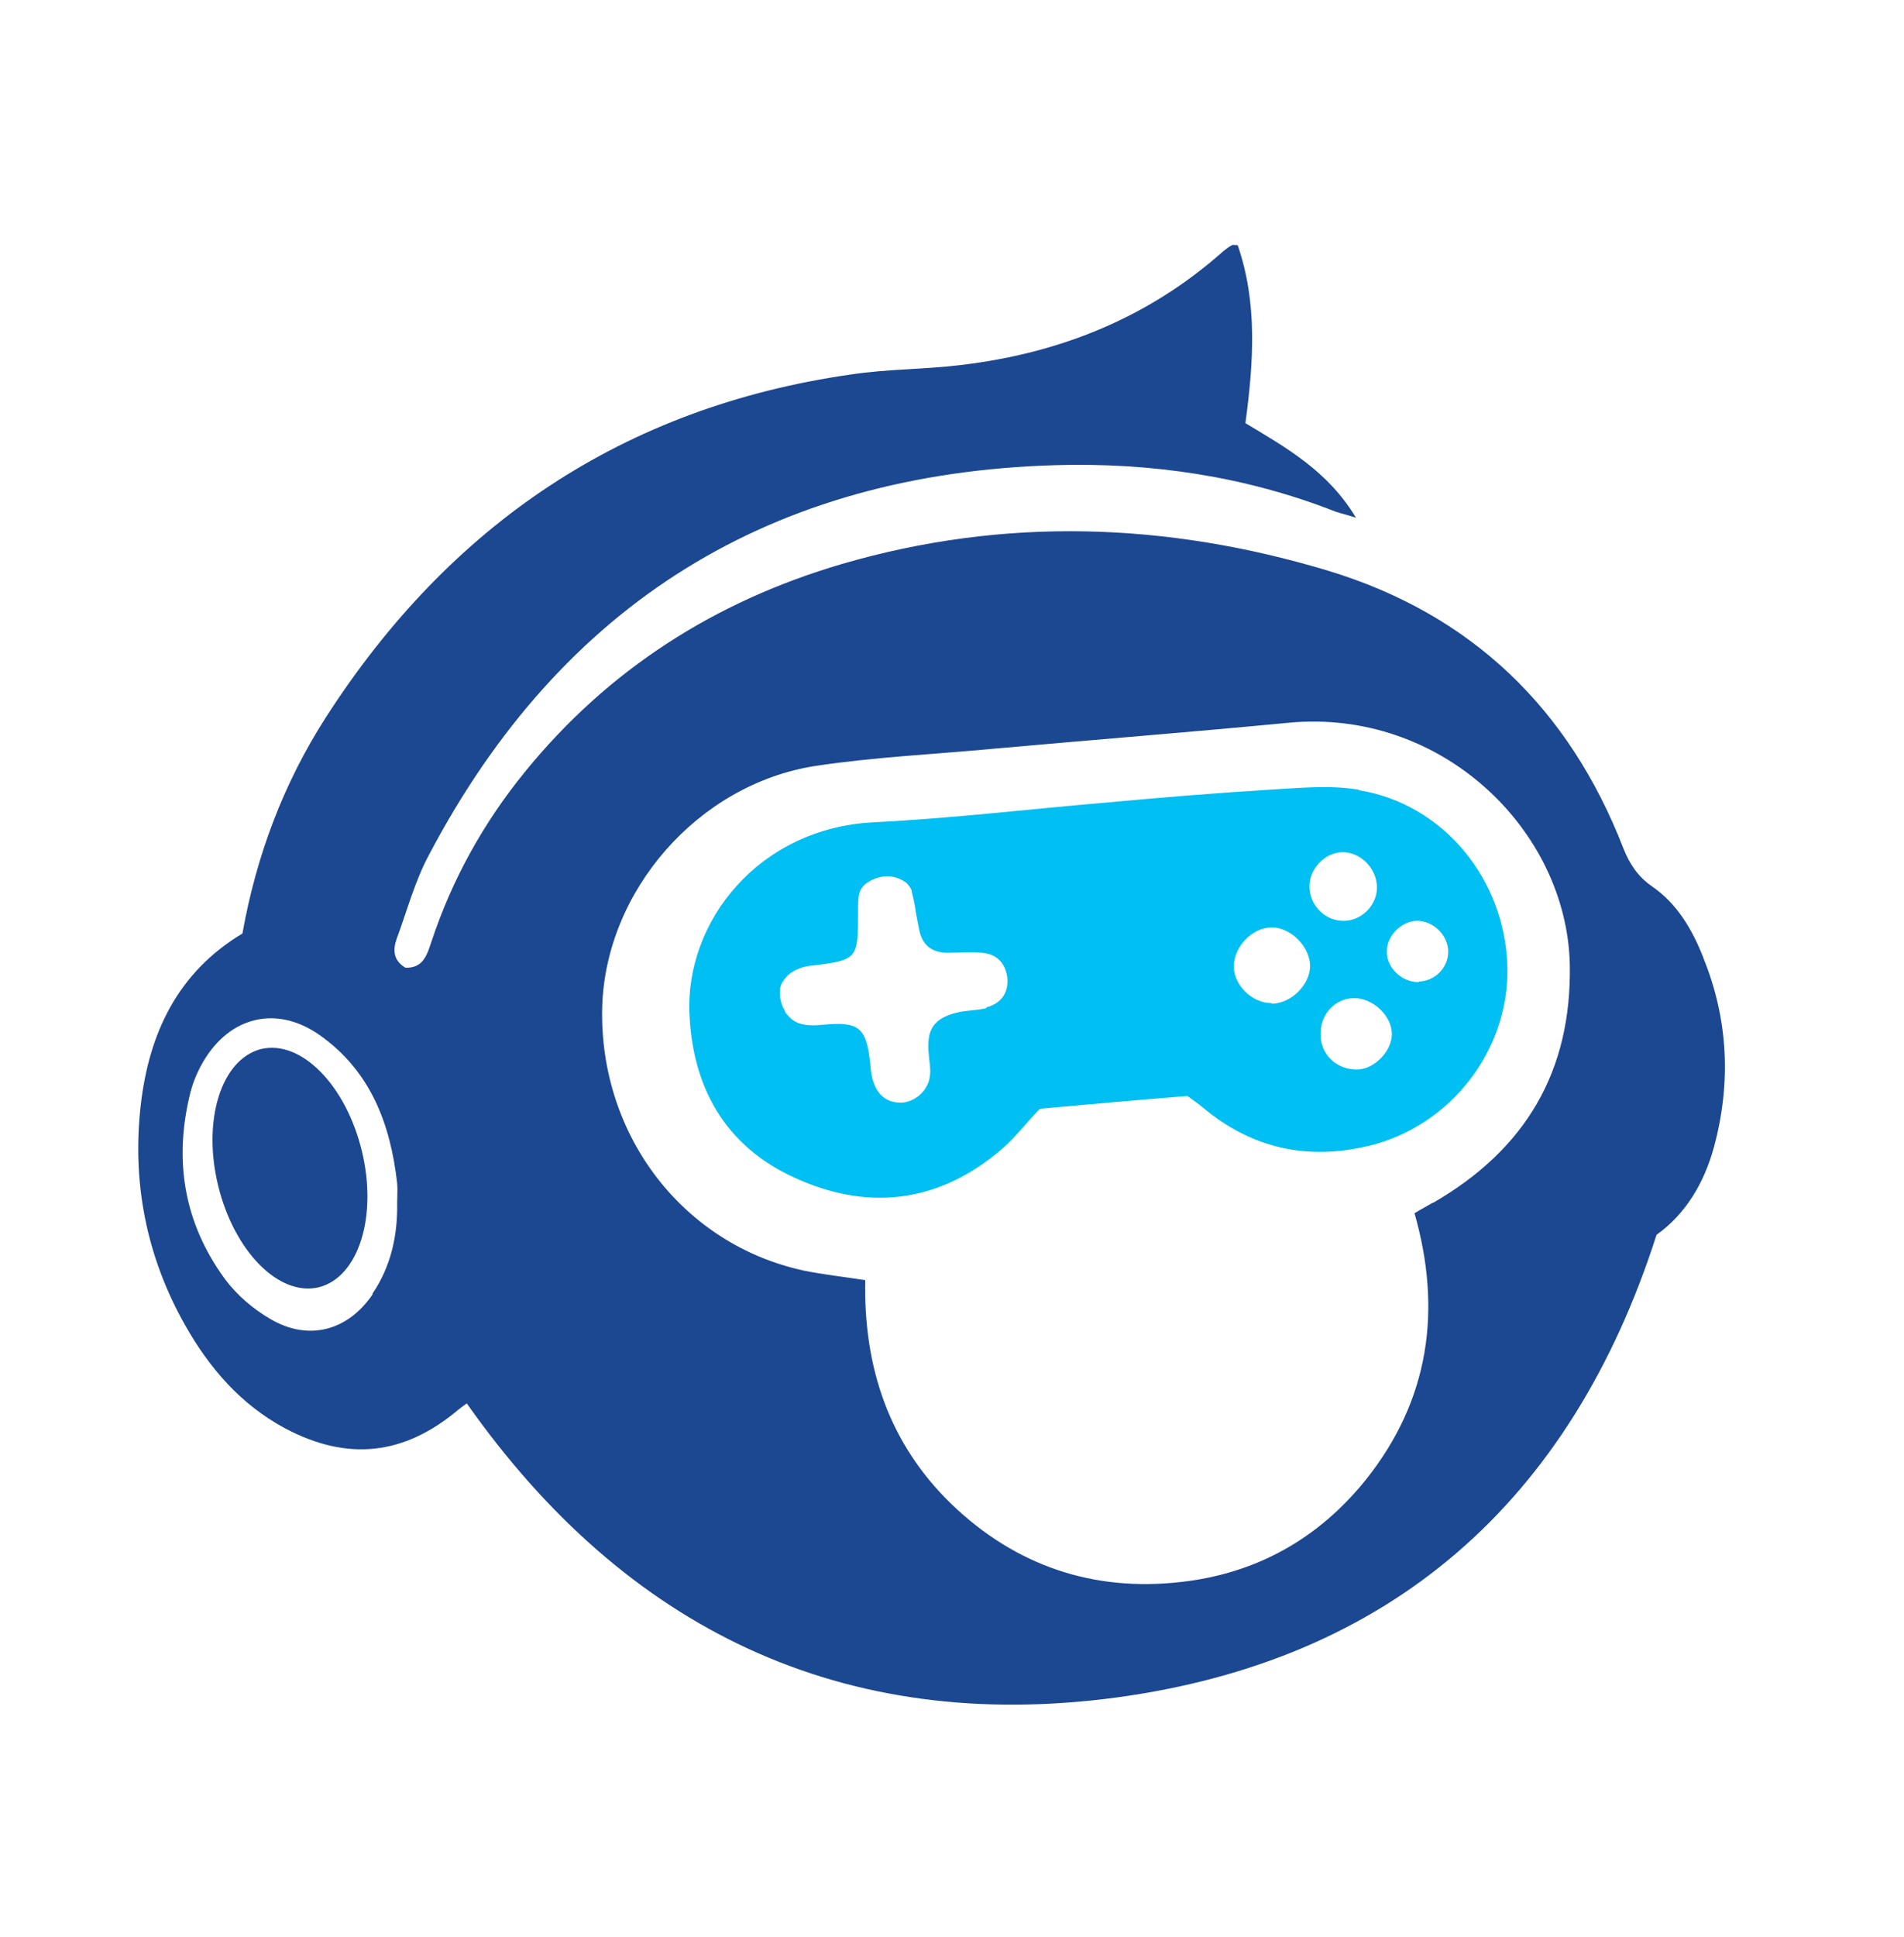 <svg xmlns:xlink="http://www.w3.org/1999/xlink"  width="60" height="61" viewBox="0 0 60 61" fill="none" xmlns="http://www.w3.org/2000/svg" class="L-FG"><path d="M53.665 30.132C53.317 29.261 52.846 28.46 52.063 27.92C51.61 27.607 51.349 27.206 51.157 26.719C49.451 22.33 46.386 19.353 41.858 17.977C36.773 16.445 31.636 16.27 26.517 17.768C22.546 18.935 19.168 21.077 16.538 24.316C15.232 25.918 14.24 27.711 13.595 29.662C13.456 30.08 13.334 30.497 12.777 30.48C12.394 30.254 12.377 29.923 12.498 29.575C12.829 28.686 13.073 27.746 13.526 26.91C17.705 18.987 24.323 14.912 33.256 14.651C36.268 14.564 39.246 14.999 42.085 16.114C42.241 16.166 42.398 16.201 42.729 16.305C41.841 14.825 40.517 14.094 39.246 13.327C39.507 11.395 39.629 9.531 39.002 7.72C38.88 7.72 38.846 7.703 38.828 7.72C38.724 7.772 38.637 7.842 38.55 7.912C36.181 10.019 33.378 11.133 30.261 11.499C29.111 11.638 27.962 11.621 26.813 11.795C19.638 12.822 14.17 16.532 10.27 22.592C8.929 24.681 8.075 26.962 7.64 29.401C5.585 30.637 4.697 32.552 4.436 34.799C4.157 37.237 4.61 39.57 5.829 41.73C6.595 43.088 7.588 44.237 8.981 44.986C10.949 46.031 12.725 45.839 14.431 44.411C14.518 44.342 14.605 44.272 14.71 44.202C19.725 51.325 26.569 54.616 35.171 53.466C43.809 52.3 49.503 47.319 52.202 38.891C53.108 38.247 53.7 37.272 54.013 36.122C54.553 34.12 54.466 32.117 53.682 30.184L53.665 30.132ZM11.75 40.754C10.966 41.921 9.712 42.252 8.511 41.538C7.971 41.224 7.466 40.789 7.1 40.301C5.794 38.525 5.463 36.54 6.003 34.398C6.09 34.067 6.229 33.736 6.404 33.44C7.239 32.013 8.72 31.647 10.078 32.605C11.68 33.736 12.307 35.408 12.516 37.272C12.533 37.463 12.516 37.672 12.516 37.881C12.533 38.908 12.324 39.884 11.732 40.754H11.75ZM45.15 37.881C44.975 37.986 44.801 38.073 44.575 38.212C45.446 41.259 45.045 44.098 43.042 46.605C41.545 48.469 39.577 49.566 37.209 49.827C34.457 50.14 32.019 49.322 29.999 47.389C28.014 45.474 27.213 43.07 27.265 40.319C26.586 40.215 25.959 40.145 25.35 40.023C21.519 39.204 18.889 35.757 18.976 31.751C19.064 28.077 21.989 24.699 25.698 24.124C27.544 23.845 29.425 23.758 31.288 23.584C34.388 23.306 37.487 23.062 40.587 22.766C45.428 22.296 49.364 26.144 49.468 30.358C49.538 33.754 48.058 36.209 45.167 37.881H45.15ZM11.401 36.244C11.906 38.316 11.297 40.232 10.043 40.545C8.789 40.841 7.379 39.413 6.874 37.341C6.369 35.269 6.978 33.353 8.232 33.04C9.486 32.744 10.896 34.172 11.401 36.244Z" fill="#1C4791"></path><path d="M42.816 24.873C41.893 24.716 40.935 24.821 39.995 24.873C38.306 24.977 36.599 25.117 34.91 25.273C32.437 25.482 29.982 25.778 27.509 25.9C23.904 26.092 21.571 29.035 21.728 31.978C21.849 34.433 22.999 36.244 25.245 37.184C27.492 38.142 29.651 37.829 31.549 36.209C31.984 35.843 32.333 35.373 32.768 34.921C34.318 34.781 35.885 34.642 37.418 34.52C37.609 34.659 37.766 34.764 37.888 34.868C39.438 36.174 41.196 36.557 43.147 36.087C45.724 35.461 47.57 33.057 47.5 30.445C47.431 27.711 45.498 25.326 42.833 24.89L42.816 24.873ZM31.096 31.751C30.818 31.821 30.522 31.821 30.243 31.873C29.442 32.047 29.181 32.396 29.268 33.214C29.285 33.44 29.337 33.684 29.303 33.893C29.25 34.346 28.85 34.694 28.432 34.729C27.962 34.746 27.666 34.503 27.526 34.085C27.457 33.893 27.439 33.702 27.422 33.493C27.3 32.361 27.074 32.169 25.942 32.274C25.472 32.326 25.176 32.274 24.967 32.117C24.897 32.065 24.845 31.995 24.793 31.943C24.758 31.908 24.74 31.873 24.723 31.821C24.566 31.56 24.566 31.281 24.584 31.142C24.584 31.072 24.636 30.95 24.671 30.915C24.775 30.741 24.914 30.637 24.984 30.602C25.158 30.497 25.367 30.428 25.611 30.41C27.021 30.236 27.039 30.201 27.039 28.739C27.039 28.234 27.039 28.042 27.283 27.833C27.335 27.798 27.91 27.346 28.554 27.798C28.606 27.851 28.676 27.92 28.728 28.042C28.728 28.042 28.728 28.06 28.728 28.077C28.763 28.199 28.798 28.356 28.832 28.547C28.867 28.808 28.92 29.052 28.972 29.313C29.076 29.784 29.372 29.992 29.825 30.01C30.191 30.01 30.574 29.975 30.94 30.01C31.392 30.045 31.671 30.306 31.741 30.776C31.793 31.246 31.567 31.612 31.061 31.734L31.096 31.751ZM40.065 31.595C39.455 31.595 38.88 31.02 38.88 30.445C38.88 29.818 39.455 29.209 40.082 29.209C40.657 29.209 41.249 29.784 41.283 30.376C41.318 30.985 40.691 31.612 40.082 31.612L40.065 31.595ZM41.266 27.903C41.266 27.346 41.771 26.841 42.311 26.841C42.886 26.841 43.391 27.363 43.391 27.955C43.391 28.547 42.851 29.052 42.259 29C41.701 28.965 41.249 28.46 41.266 27.903ZM42.746 33.684C42.102 33.684 41.597 33.197 41.614 32.552C41.614 31.925 42.084 31.438 42.677 31.438C43.269 31.438 43.861 31.995 43.861 32.57C43.861 33.11 43.303 33.684 42.764 33.684H42.746ZM44.697 30.933C44.174 30.933 43.687 30.48 43.704 29.958C43.704 29.47 44.157 29.017 44.644 29C45.167 29 45.637 29.453 45.637 29.975C45.637 30.48 45.219 30.898 44.714 30.915L44.697 30.933Z" fill="#00BFF2"></path></svg>